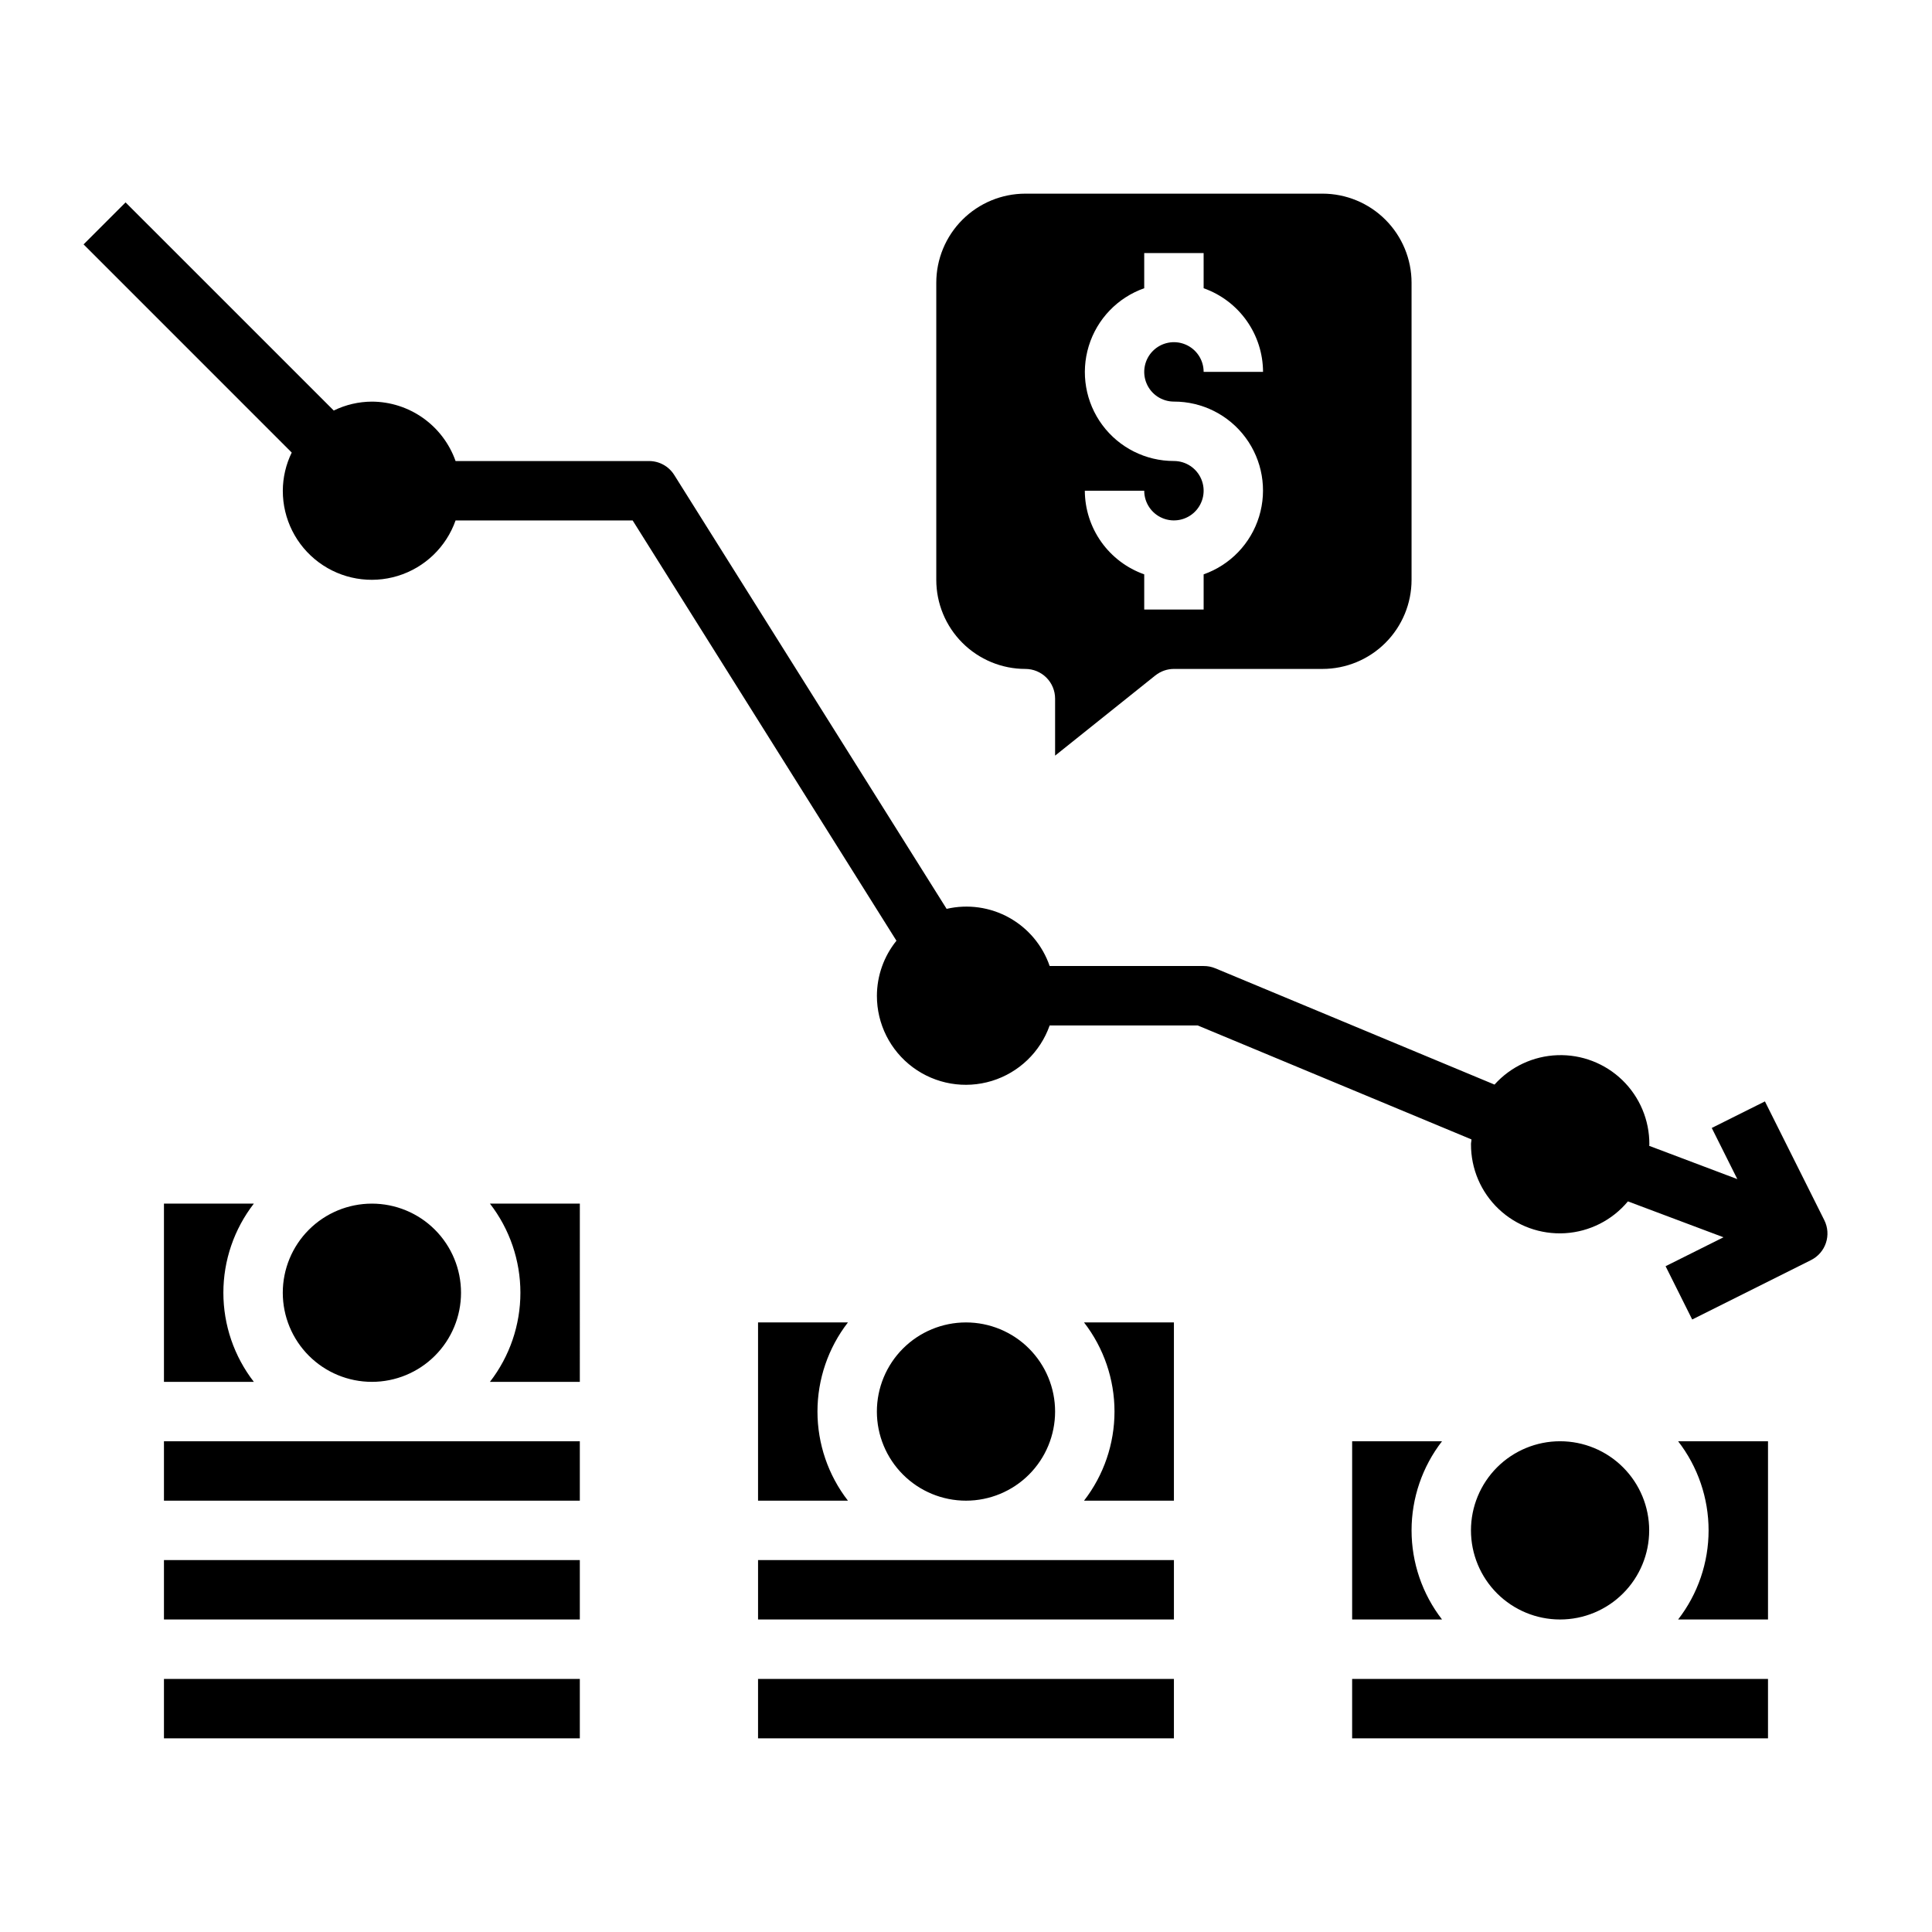 <?xml version="1.0" encoding="UTF-8"?>
<!-- Uploaded to: ICON Repo, www.iconrepo.com, Generator: ICON Repo Mixer Tools -->
<svg fill="#000000" width="800px" height="800px" version="1.1" viewBox="144 144 512 512" xmlns="http://www.w3.org/2000/svg">
 <g>
  <path d="m612.54 573.18h-23.82c5.234-6.762 8.074-15.066 8.074-23.617 0-8.547-2.84-16.855-8.074-23.617h23.82zm-78.719-23.617c0-6.262 2.488-12.27 6.914-16.699 4.43-4.43 10.438-6.918 16.699-6.918 6.266 0 12.273 2.488 16.699 6.918 4.43 4.43 6.918 10.438 6.918 16.699 0 6.266-2.488 12.27-6.918 16.699-4.426 4.43-10.434 6.918-16.699 6.918-6.262 0-12.27-2.488-16.699-6.918-4.426-4.43-6.914-10.434-6.914-16.699zm-31.488-23.617h23.82c-5.234 6.762-8.074 15.07-8.074 23.617 0 8.551 2.84 16.855 8.074 23.617h-23.82zm-157.44 31.488h110.21v15.742l-110.21 0.004zm31.488-39.359c0-6.262 2.488-12.27 6.918-16.699 4.426-4.43 10.434-6.918 16.699-6.918 6.262 0 12.27 2.488 16.699 6.918 4.426 4.43 6.914 10.438 6.914 16.699 0 6.266-2.488 12.27-6.914 16.699-4.43 4.43-10.438 6.918-16.699 6.918-6.266 0-12.273-2.488-16.699-6.918-4.43-4.43-6.918-10.434-6.918-16.699zm78.719 23.617h-23.82c5.234-6.762 8.074-15.066 8.074-23.617 0-8.547-2.84-16.855-8.074-23.617h23.82zm-110.21-47.234h23.82c-5.234 6.762-8.074 15.07-8.074 23.617 0 8.551 2.84 16.855 8.074 23.617h-23.82zm-125.95-7.871c0-6.262 2.488-12.27 6.918-16.699s10.434-6.914 16.699-6.914c6.262 0 12.27 2.484 16.699 6.914 4.43 4.43 6.918 10.438 6.918 16.699 0 6.266-2.488 12.27-6.918 16.699-4.43 4.43-10.438 6.918-16.699 6.918-6.266 0-12.27-2.488-16.699-6.918-4.43-4.43-6.918-10.434-6.918-16.699zm78.719 39.359v15.742l-110.21 0.004v-15.746zm-110.21 31.488h110.21v15.742l-110.21 0.004zm110.21-47.23h-23.82c5.234-6.762 8.074-15.066 8.074-23.617 0-8.547-2.84-16.855-8.074-23.613h23.824zm-110.21-47.23h23.82c-5.234 6.758-8.074 15.066-8.074 23.613 0 8.551 2.84 16.855 8.074 23.617h-23.82zm0 141.7v-15.746h110.21v15.742zm157.44 0v-15.746h110.21v15.742zm157.44 0v-15.746h110.21v15.742z"/>
  <path d="m592.45 493.68 31.488-15.742v-0.004c1.871-0.93 3.293-2.566 3.953-4.551 0.66-1.98 0.508-4.144-0.426-6.012l-15.742-31.488-14.09 7.039 6.777 13.555-23.352-8.816c0-0.148 0.039-0.285 0.039-0.426 0.023-6.394-2.559-12.527-7.148-16.98-4.594-4.453-10.801-6.844-17.195-6.621-6.391 0.223-12.418 3.035-16.691 7.793l-73.996-30.82-0.004 0.004c-0.977-0.41-2.023-0.617-3.082-0.605h-40.809c-1.875-5.457-5.703-10.02-10.746-12.82-5.043-2.797-10.945-3.625-16.562-2.328l-72.188-114.99v0.004c-1.438-2.297-3.957-3.691-6.668-3.691h-51.277c-1.625-4.59-4.625-8.566-8.59-11.383-3.969-2.82-8.711-4.344-13.578-4.363-3.508 0.016-6.965 0.82-10.117 2.363l-55.168-55.16-11.129 11.129 55.16 55.168c-1.543 3.152-2.348 6.609-2.363 10.117-0.012 7.481 3.523 14.52 9.535 18.973 6.008 4.453 13.773 5.789 20.926 3.598 7.152-2.188 12.84-7.644 15.324-14.699h46.926l69.91 111.38c-3.332 4.129-5.16 9.27-5.18 14.578-0.016 7.481 3.523 14.52 9.531 18.973 6.012 4.453 13.777 5.789 20.93 3.598 7.152-2.188 12.836-7.644 15.324-14.699h39.23l72.547 30.203c0 0.434-0.125 0.844-0.125 1.281l0.004 0.004c-0.027 6.496 2.633 12.715 7.352 17.18s11.074 6.777 17.559 6.391 12.52-3.438 16.676-8.434l25.324 9.512-15.344 7.668z"/>
  <path d="m494.46 195.32h-78.719c-6.262 0-12.27 2.488-16.699 6.918-4.43 4.43-6.918 10.438-6.918 16.699v78.723c0 6.262 2.488 12.27 6.918 16.695 4.43 4.43 10.438 6.918 16.699 6.918 2.09 0 4.09 0.832 5.566 2.305 1.477 1.477 2.305 3.481 2.305 5.566v15.105l26.566-21.254 0.004 0.004c1.395-1.117 3.133-1.727 4.918-1.727h39.359c6.266 0 12.273-2.488 16.699-6.918 4.43-4.426 6.918-10.434 6.918-16.695v-78.723c0-6.262-2.488-12.27-6.918-16.699-4.426-4.43-10.434-6.918-16.699-6.918zm-39.359 55.105c7.481-0.016 14.523 3.523 18.977 9.535 4.453 6.008 5.789 13.773 3.598 20.926-2.191 7.152-7.644 12.84-14.699 15.324v9.32h-15.746v-9.32c-4.59-1.625-8.562-4.625-11.383-8.594-2.816-3.965-4.34-8.707-4.359-13.574h15.742c0 3.184 1.918 6.055 4.859 7.273s6.328 0.543 8.578-1.707c2.254-2.254 2.926-5.637 1.707-8.578s-4.09-4.859-7.273-4.859c-7.477 0.012-14.52-3.527-18.973-9.535s-5.789-13.777-3.598-20.926c2.188-7.152 7.644-12.84 14.699-15.324v-9.32h15.742l0.004 9.32c4.586 1.621 8.562 4.621 11.379 8.59 2.82 3.969 4.344 8.711 4.363 13.578h-15.742c0-3.184-1.918-6.055-4.863-7.273-2.941-1.219-6.324-0.543-8.578 1.707-2.25 2.25-2.922 5.637-1.707 8.578 1.219 2.941 4.09 4.859 7.273 4.859z"/>
 </g>
</svg>